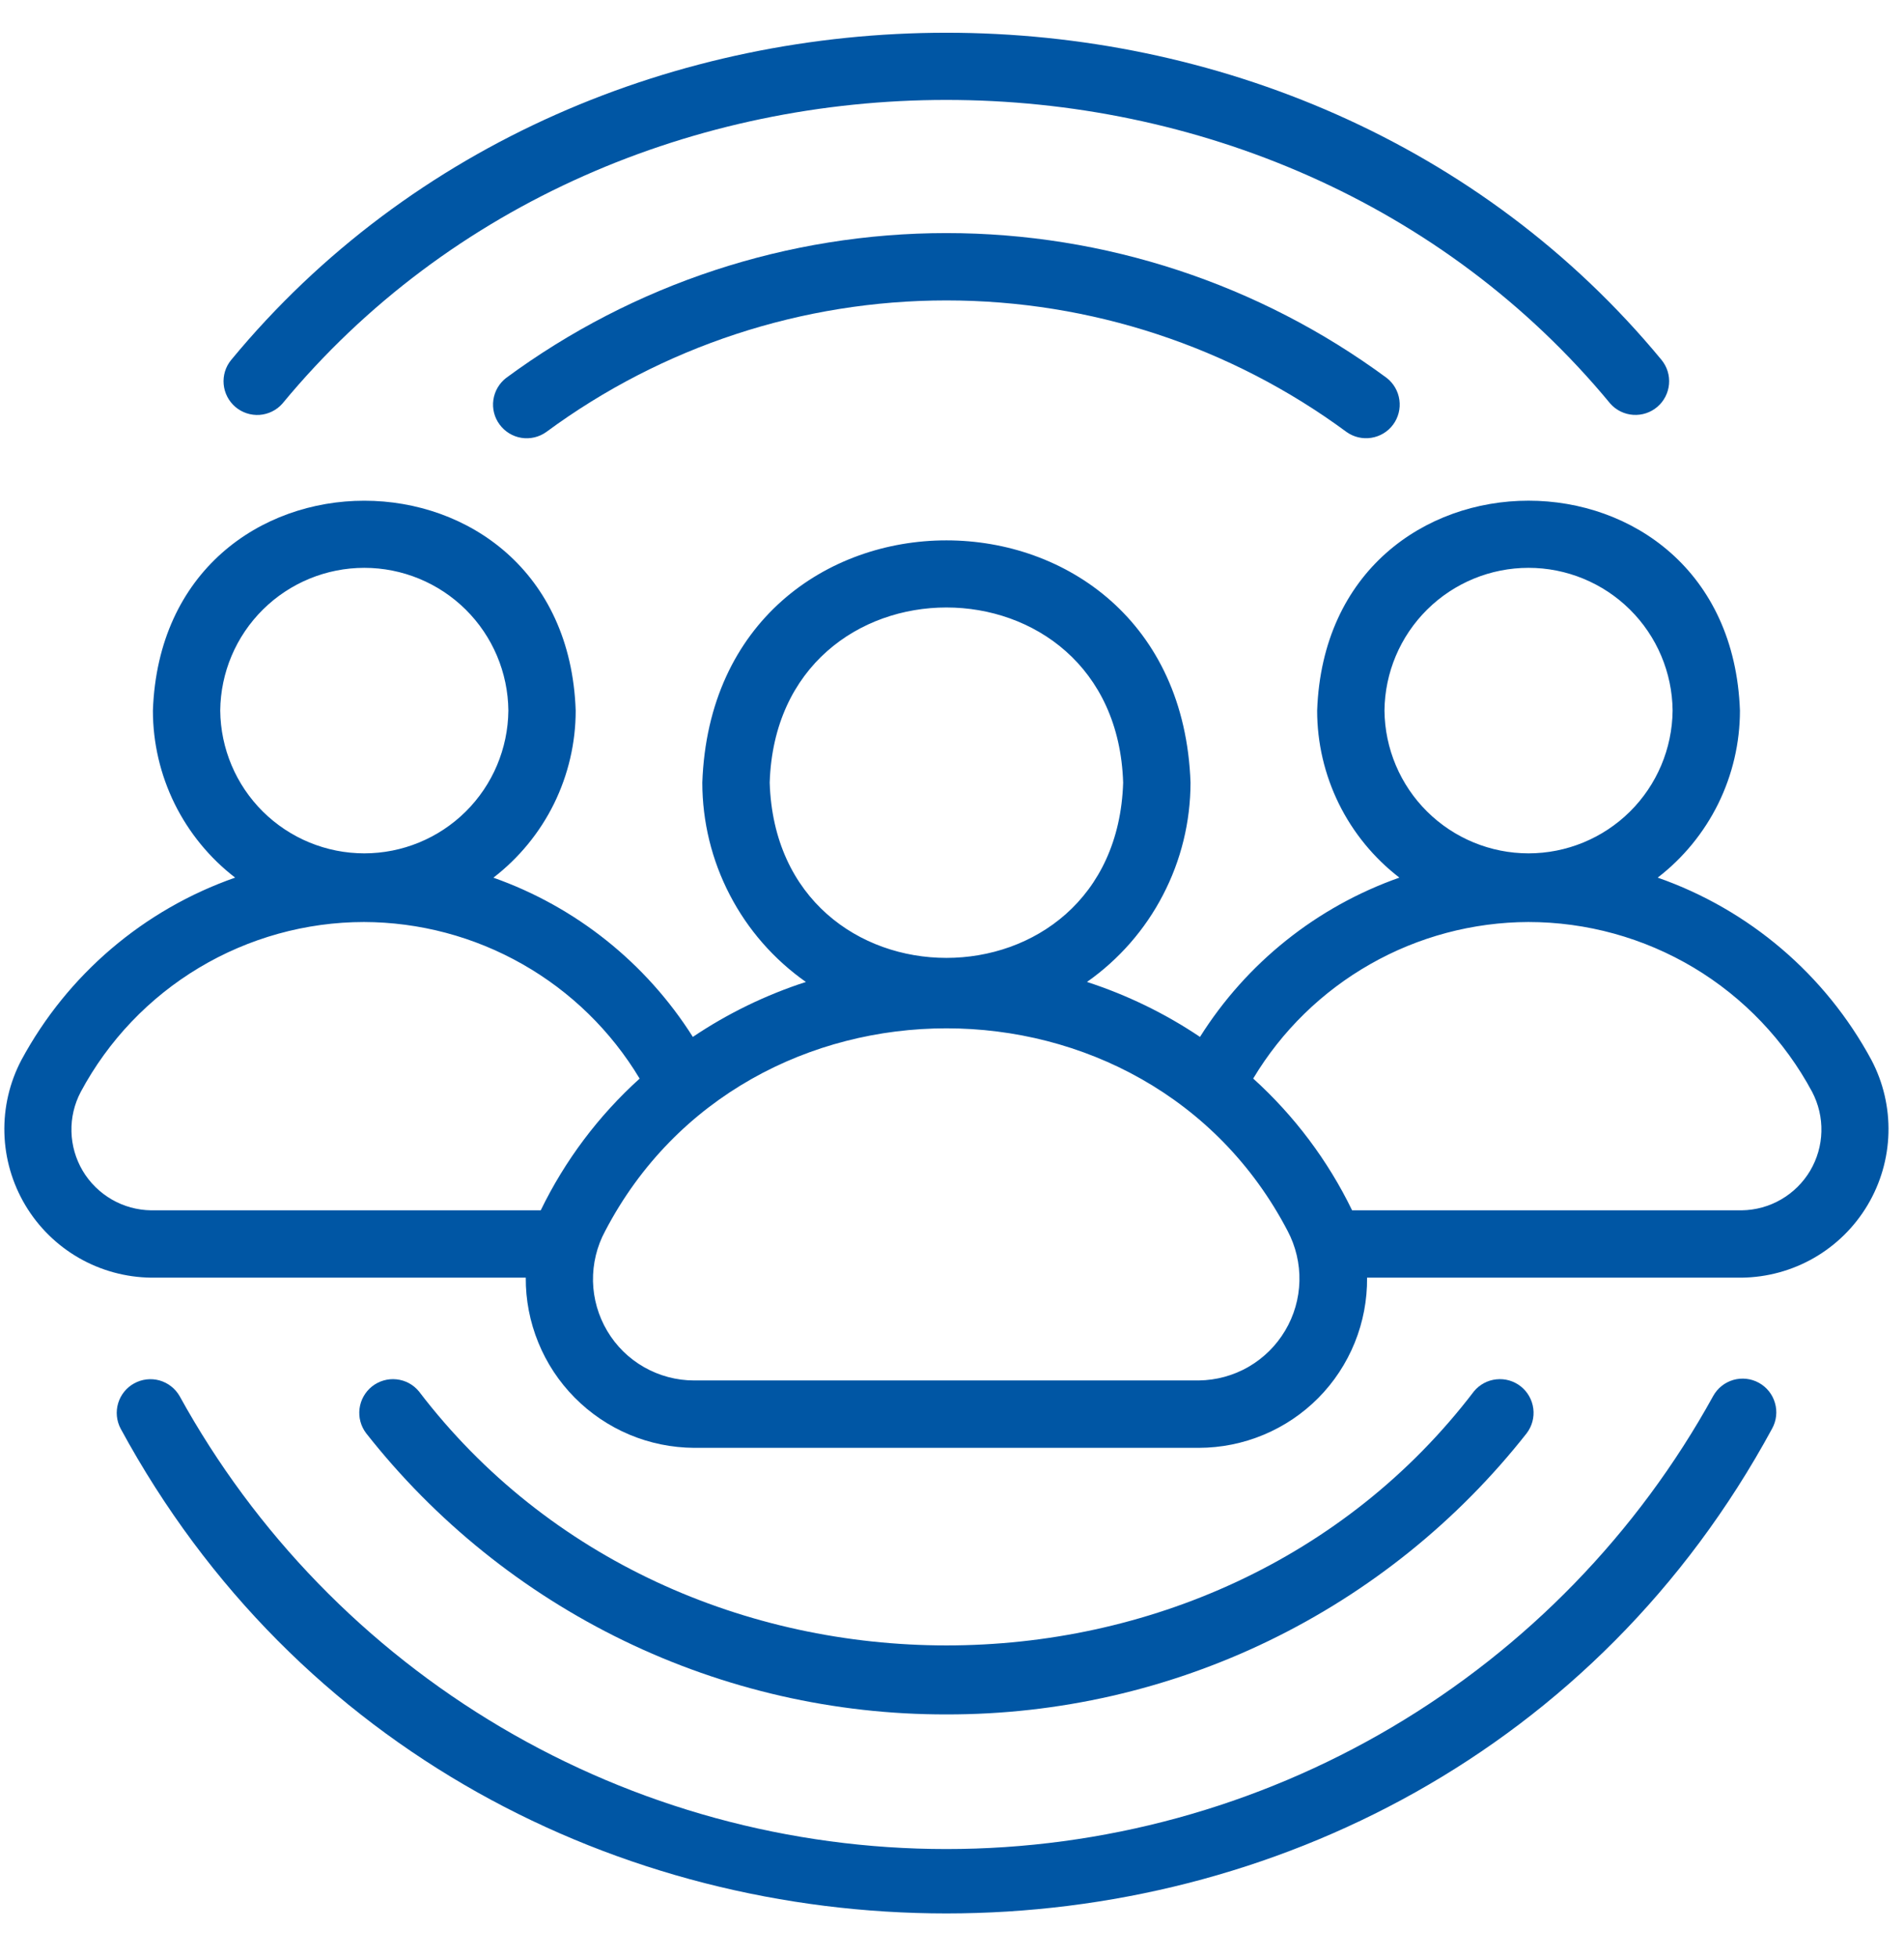 <svg width="36" height="37" viewBox="0 0 36 37" fill="none" xmlns="http://www.w3.org/2000/svg">
<path d="M3.395 26.389C3.311 26.244 3.174 26.139 3.014 26.094C2.853 26.05 2.682 26.07 2.536 26.151C2.39 26.231 2.282 26.366 2.234 26.525C2.186 26.685 2.203 26.857 2.28 27.004C8.907 39.227 26.882 39.224 33.507 27.004C33.588 26.856 33.608 26.682 33.56 26.52C33.514 26.358 33.404 26.221 33.257 26.14C33.109 26.058 32.935 26.039 32.773 26.085C32.611 26.132 32.474 26.241 32.392 26.389C30.963 28.983 28.863 31.146 26.313 32.652C23.763 34.158 20.855 34.953 17.893 34.953C14.932 34.953 12.024 34.158 9.474 32.652C6.924 31.146 4.824 28.983 3.395 26.389Z" fill="#0056A4"/>
<path d="M30.447 7.63C30.558 7.755 30.713 7.831 30.88 7.842C31.046 7.853 31.21 7.799 31.336 7.691C31.463 7.583 31.542 7.429 31.557 7.263C31.572 7.097 31.521 6.932 31.415 6.803C24.604 -1.443 11.182 -1.442 4.371 6.804C4.265 6.932 4.214 7.098 4.229 7.264C4.244 7.43 4.323 7.583 4.45 7.692C4.577 7.8 4.741 7.854 4.907 7.843C5.073 7.831 5.229 7.755 5.339 7.63C11.663 -0.025 24.124 -0.024 30.447 7.63Z" fill="#0056A4"/>
<path d="M9.57 7.144C9.438 7.246 9.351 7.396 9.328 7.561C9.305 7.726 9.348 7.894 9.448 8.027C9.547 8.161 9.695 8.251 9.86 8.277C10.025 8.303 10.193 8.263 10.329 8.166C12.52 6.55 15.171 5.679 17.894 5.679C20.617 5.679 23.268 6.55 25.46 8.166C25.596 8.263 25.764 8.302 25.928 8.276C26.093 8.25 26.241 8.161 26.34 8.027C26.439 7.893 26.482 7.726 26.459 7.561C26.437 7.396 26.35 7.246 26.219 7.144C23.808 5.366 20.89 4.406 17.894 4.406C14.898 4.406 11.981 5.366 9.57 7.144Z" fill="#0056A4"/>
<path d="M17.895 32.408C20.007 32.412 22.092 31.936 23.993 31.015C25.894 30.094 27.56 28.753 28.866 27.093C28.967 26.96 29.012 26.793 28.991 26.628C28.97 26.462 28.885 26.311 28.755 26.208C28.624 26.104 28.458 26.056 28.292 26.074C28.126 26.091 27.974 26.173 27.868 26.302C22.985 32.705 12.804 32.704 7.921 26.302C7.815 26.173 7.663 26.091 7.497 26.074C7.331 26.056 7.165 26.105 7.034 26.208C6.904 26.312 6.819 26.462 6.798 26.628C6.777 26.793 6.822 26.96 6.923 27.093C8.229 28.753 9.895 30.094 11.796 31.015C13.697 31.936 15.782 32.412 17.895 32.408Z" fill="#0056A4"/>
<path d="M0.405 20.037C0.181 20.462 0.07 20.938 0.083 21.419C0.096 21.899 0.232 22.368 0.478 22.781C0.724 23.194 1.072 23.537 1.488 23.777C1.905 24.017 2.376 24.146 2.857 24.152L9.941 24.152C9.938 24.572 10.019 24.989 10.178 25.378C10.336 25.767 10.57 26.121 10.865 26.419C11.161 26.718 11.512 26.956 11.9 27.119C12.287 27.282 12.703 27.366 13.123 27.369L22.666 27.369C23.087 27.368 23.503 27.285 23.892 27.122C24.28 26.96 24.632 26.723 24.928 26.424C25.224 26.125 25.457 25.77 25.615 25.38C25.773 24.99 25.852 24.573 25.848 24.152H32.932C33.413 24.146 33.884 24.017 34.301 23.777C34.717 23.537 35.065 23.194 35.311 22.781C35.557 22.368 35.693 21.899 35.706 21.419C35.719 20.938 35.608 20.462 35.384 20.037C34.514 18.424 33.072 17.195 31.343 16.59C31.826 16.218 32.218 15.739 32.488 15.192C32.757 14.645 32.898 14.043 32.898 13.432C32.708 8.142 25.093 8.142 24.904 13.432C24.904 14.043 25.045 14.645 25.314 15.192C25.584 15.74 25.976 16.218 26.459 16.59C24.899 17.14 23.57 18.201 22.689 19.601C22.028 19.157 21.309 18.808 20.552 18.562C21.157 18.137 21.65 17.573 21.99 16.917C22.331 16.262 22.509 15.534 22.51 14.795C22.294 8.689 13.496 8.687 13.279 14.795C13.28 15.534 13.458 16.262 13.799 16.917C14.139 17.573 14.633 18.137 15.237 18.562C14.479 18.808 13.76 19.157 13.1 19.601C12.216 18.203 10.888 17.142 9.329 16.591C9.813 16.218 10.205 15.74 10.475 15.193C10.744 14.645 10.885 14.043 10.885 13.432C10.702 8.147 3.078 8.139 2.891 13.432C2.891 14.043 3.032 14.645 3.301 15.192C3.571 15.739 3.963 16.218 4.446 16.59C2.717 17.195 1.275 18.424 0.405 20.037ZM26.177 13.432C26.184 12.714 26.474 12.028 26.984 11.523C27.494 11.018 28.183 10.734 28.901 10.734C29.619 10.734 30.308 11.018 30.818 11.523C31.328 12.028 31.618 12.714 31.625 13.432C31.618 14.15 31.328 14.837 30.818 15.342C30.308 15.847 29.619 16.131 28.901 16.131C28.183 16.131 27.494 15.847 26.984 15.342C26.474 14.837 26.184 14.15 26.177 13.432ZM28.896 17.429C29.998 17.429 31.078 17.727 32.024 18.292C32.969 18.858 33.742 19.669 34.263 20.64C34.384 20.871 34.445 21.13 34.438 21.391C34.432 21.652 34.358 21.907 34.225 22.132C34.091 22.357 33.902 22.543 33.676 22.674C33.45 22.805 33.194 22.875 32.932 22.879H25.565C25.107 21.936 24.472 21.091 23.695 20.388C24.233 19.489 24.996 18.744 25.907 18.226C26.818 17.707 27.848 17.433 28.896 17.429ZM14.553 14.795C14.693 10.379 21.097 10.38 21.236 14.795C21.096 19.212 14.692 19.211 14.553 14.795ZM24.346 23.269C24.5 23.561 24.577 23.887 24.569 24.217C24.561 24.547 24.468 24.87 24.299 25.153C24.13 25.437 23.892 25.673 23.606 25.838C23.32 26.003 22.996 26.091 22.666 26.095L13.123 26.095C12.792 26.095 12.466 26.008 12.178 25.844C11.89 25.68 11.65 25.444 11.481 25.159C11.312 24.874 11.219 24.55 11.212 24.219C11.206 23.888 11.285 23.56 11.443 23.269C14.111 18.162 21.679 18.162 24.346 23.269ZM4.164 13.432C4.171 12.714 4.461 12.028 4.971 11.523C5.481 11.018 6.17 10.734 6.888 10.734C7.606 10.734 8.295 11.018 8.805 11.523C9.315 12.028 9.605 12.714 9.612 13.432C9.605 14.15 9.315 14.837 8.805 15.342C8.295 15.847 7.606 16.131 6.888 16.131C6.17 16.131 5.481 15.847 4.971 15.342C4.461 14.837 4.171 14.15 4.164 13.432ZM6.882 17.429C7.932 17.432 8.964 17.706 9.877 18.225C10.79 18.743 11.554 19.489 12.094 20.389C11.317 21.091 10.682 21.936 10.224 22.879H2.857C2.595 22.875 2.339 22.805 2.113 22.674C1.887 22.543 1.698 22.357 1.564 22.132C1.431 21.907 1.357 21.652 1.351 21.391C1.344 21.13 1.405 20.871 1.527 20.64C2.046 19.671 2.818 18.86 3.761 18.295C4.704 17.73 5.783 17.43 6.882 17.429Z" fill="#0056A4"/>
</svg>
